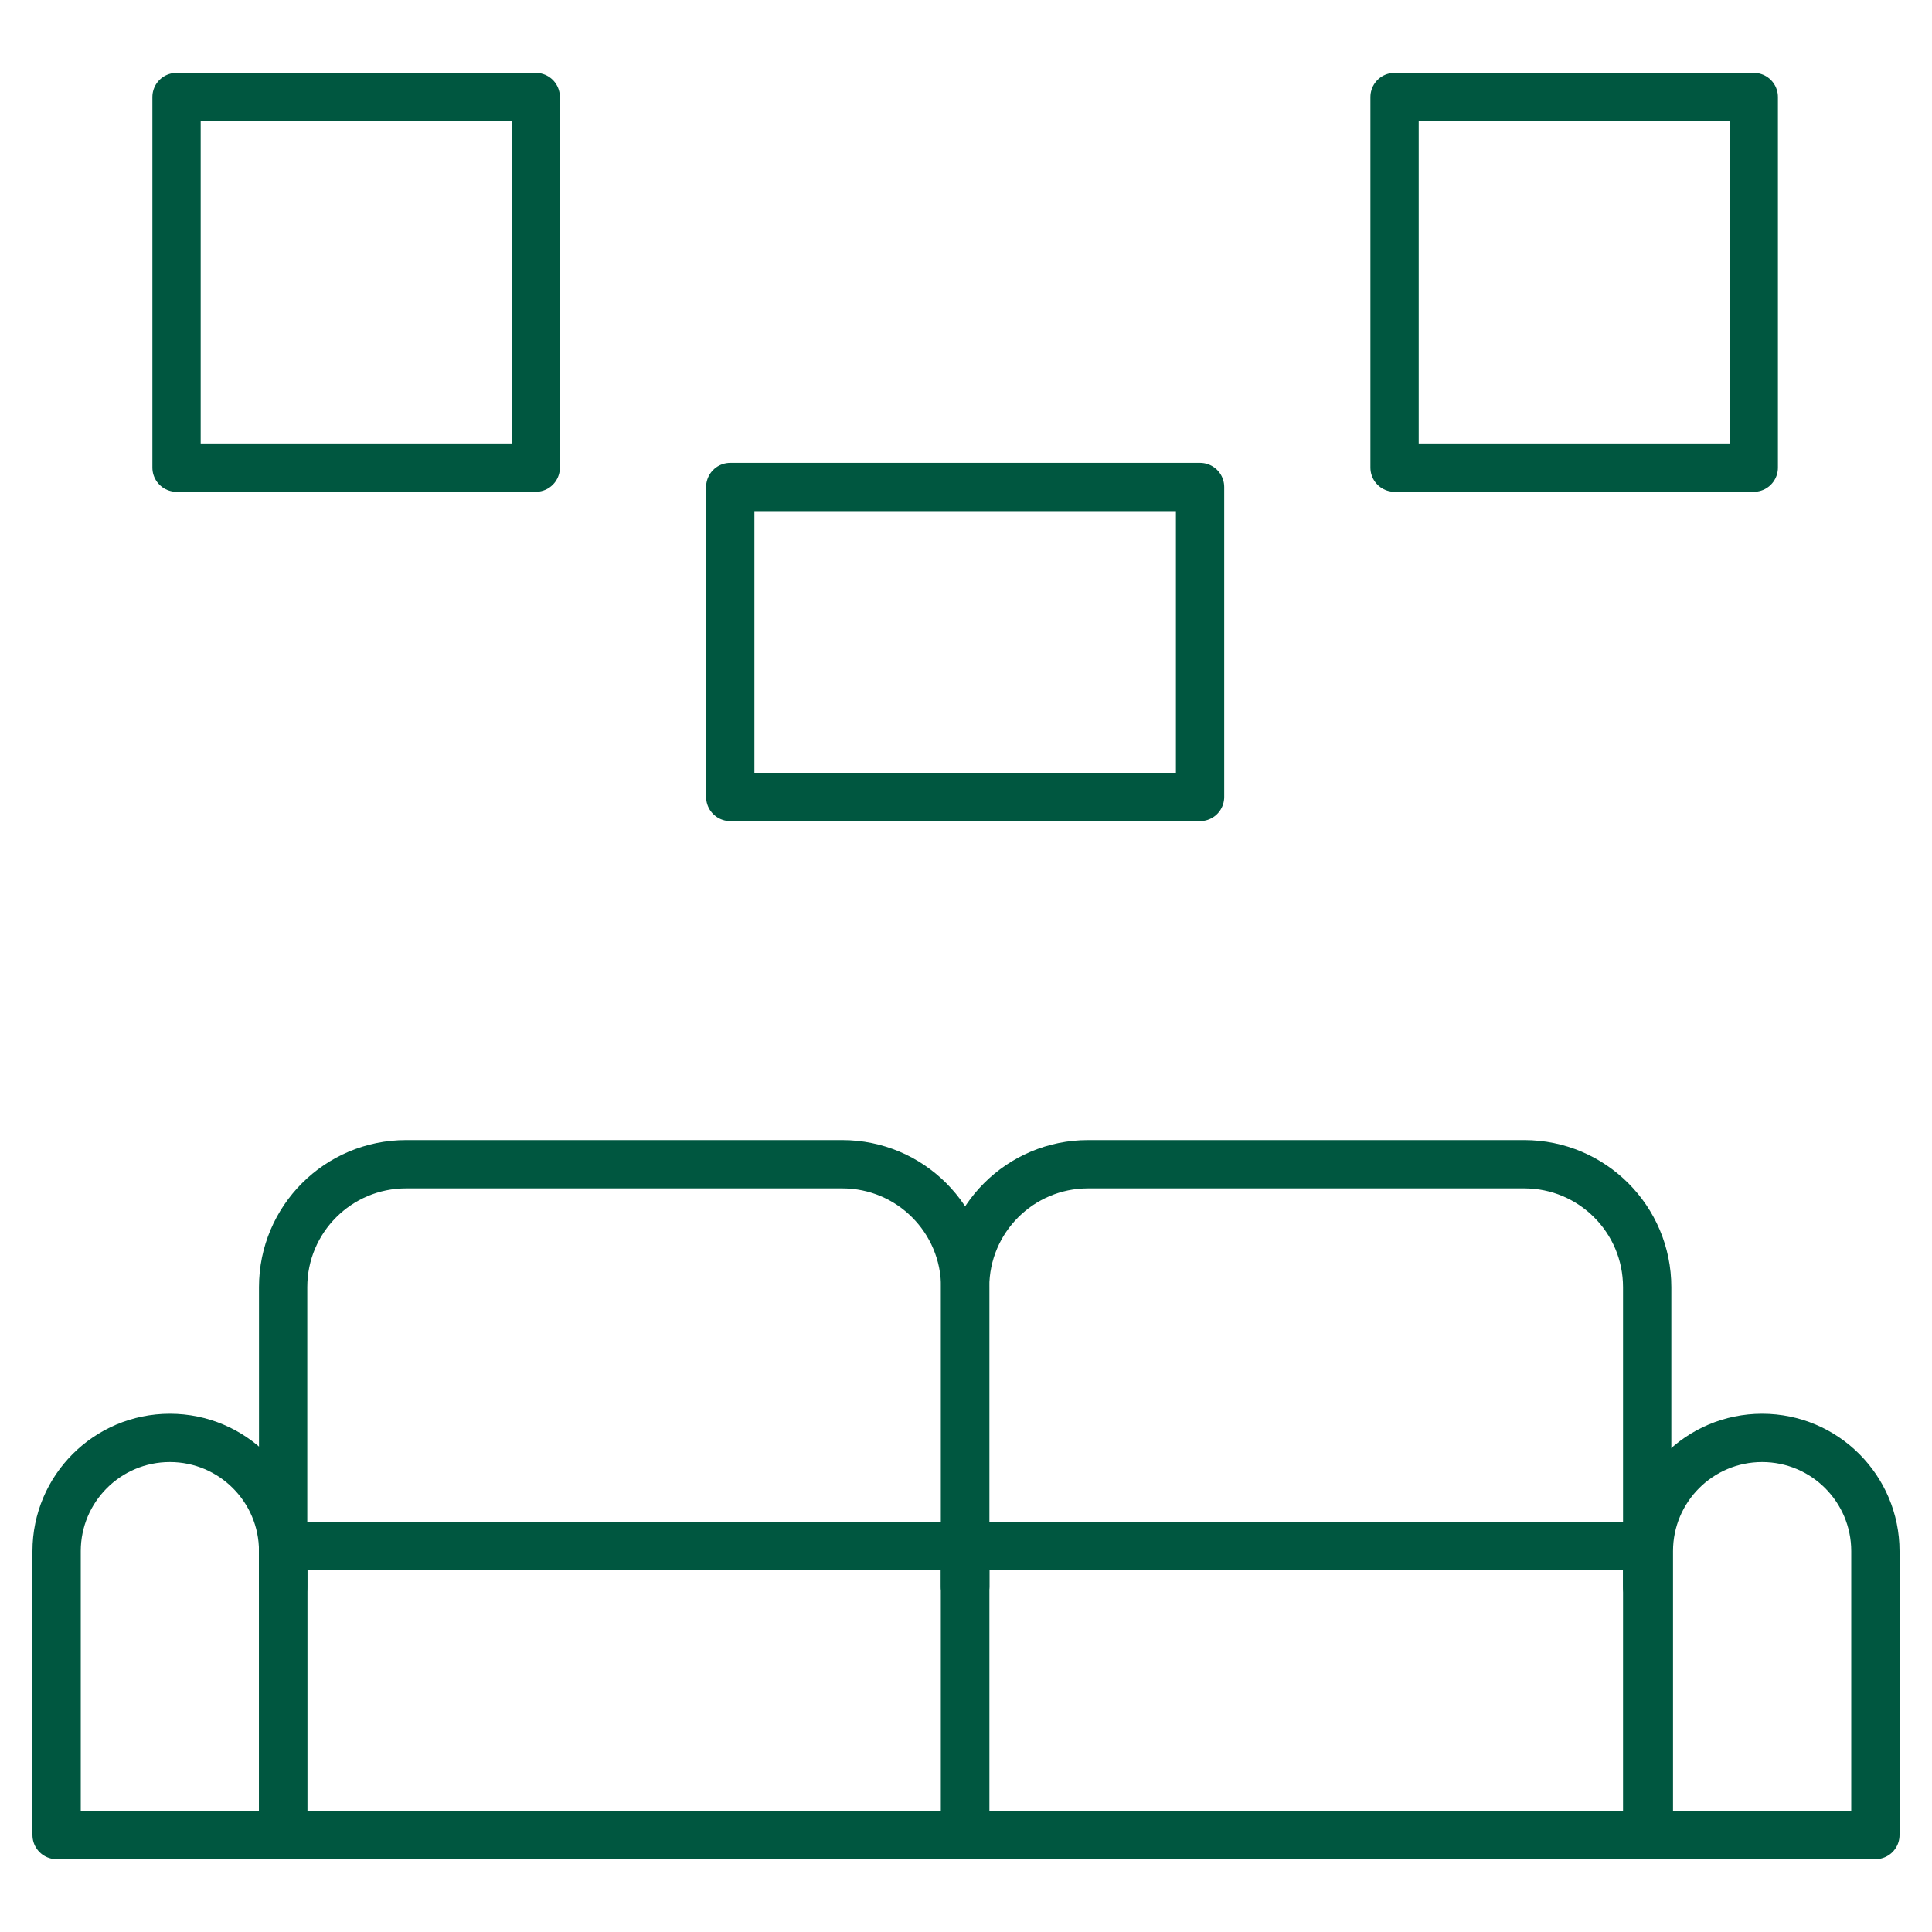 <svg width="40" height="40" viewBox="0 0 40 40" fill="none" xmlns="http://www.w3.org/2000/svg">
<path d="M5.862 32.857V26.649C5.862 25.243 7.001 24.104 8.407 24.104H17.438C18.843 24.104 19.983 25.243 19.983 26.649V32.857" stroke="#005740" stroke-miterlimit="10" stroke-linecap="round" stroke-linejoin="round"/>
<path d="M5.862 37.992H1.172V32.115C1.172 30.82 2.222 29.77 3.517 29.77C4.812 29.77 5.862 30.82 5.862 32.115V37.992Z" stroke="#005740" stroke-miterlimit="10" stroke-linecap="round" stroke-linejoin="round"/>
<path d="M19.983 32.006H5.862V37.992H19.983V32.006Z" stroke="#005740" stroke-miterlimit="10" stroke-linecap="round" stroke-linejoin="round"/>
<path d="M19.982 32.857V26.649C19.982 25.243 21.122 24.104 22.527 24.104H31.558C32.964 24.104 34.103 25.243 34.103 26.649V32.857" stroke="#005740" stroke-miterlimit="10" stroke-linecap="round" stroke-linejoin="round"/>
<path d="M34.103 32.006H19.982V37.992H34.103V32.006Z" stroke="#005740" stroke-miterlimit="10" stroke-linecap="round" stroke-linejoin="round"/>
<path d="M38.828 37.992H34.138V32.115C34.138 30.82 35.188 29.77 36.483 29.77C37.778 29.77 38.828 30.82 38.828 32.115V37.992Z" stroke="#005740" stroke-miterlimit="10" stroke-linecap="round" stroke-linejoin="round"/>
<path d="M24.846 10.083H15.119V16.5H24.846V10.083Z" stroke="#005740" stroke-miterlimit="10" stroke-linecap="round" stroke-linejoin="round"/>
<path d="M11.092 2.008H3.655V9.682H11.092V2.008Z" stroke="#005740" stroke-miterlimit="10" stroke-linecap="round" stroke-linejoin="round"/>
<path d="M36.31 2.008H28.873V9.682H36.31V2.008Z" stroke="#005740" stroke-miterlimit="10" stroke-linecap="round" stroke-linejoin="round"/>
</svg>
